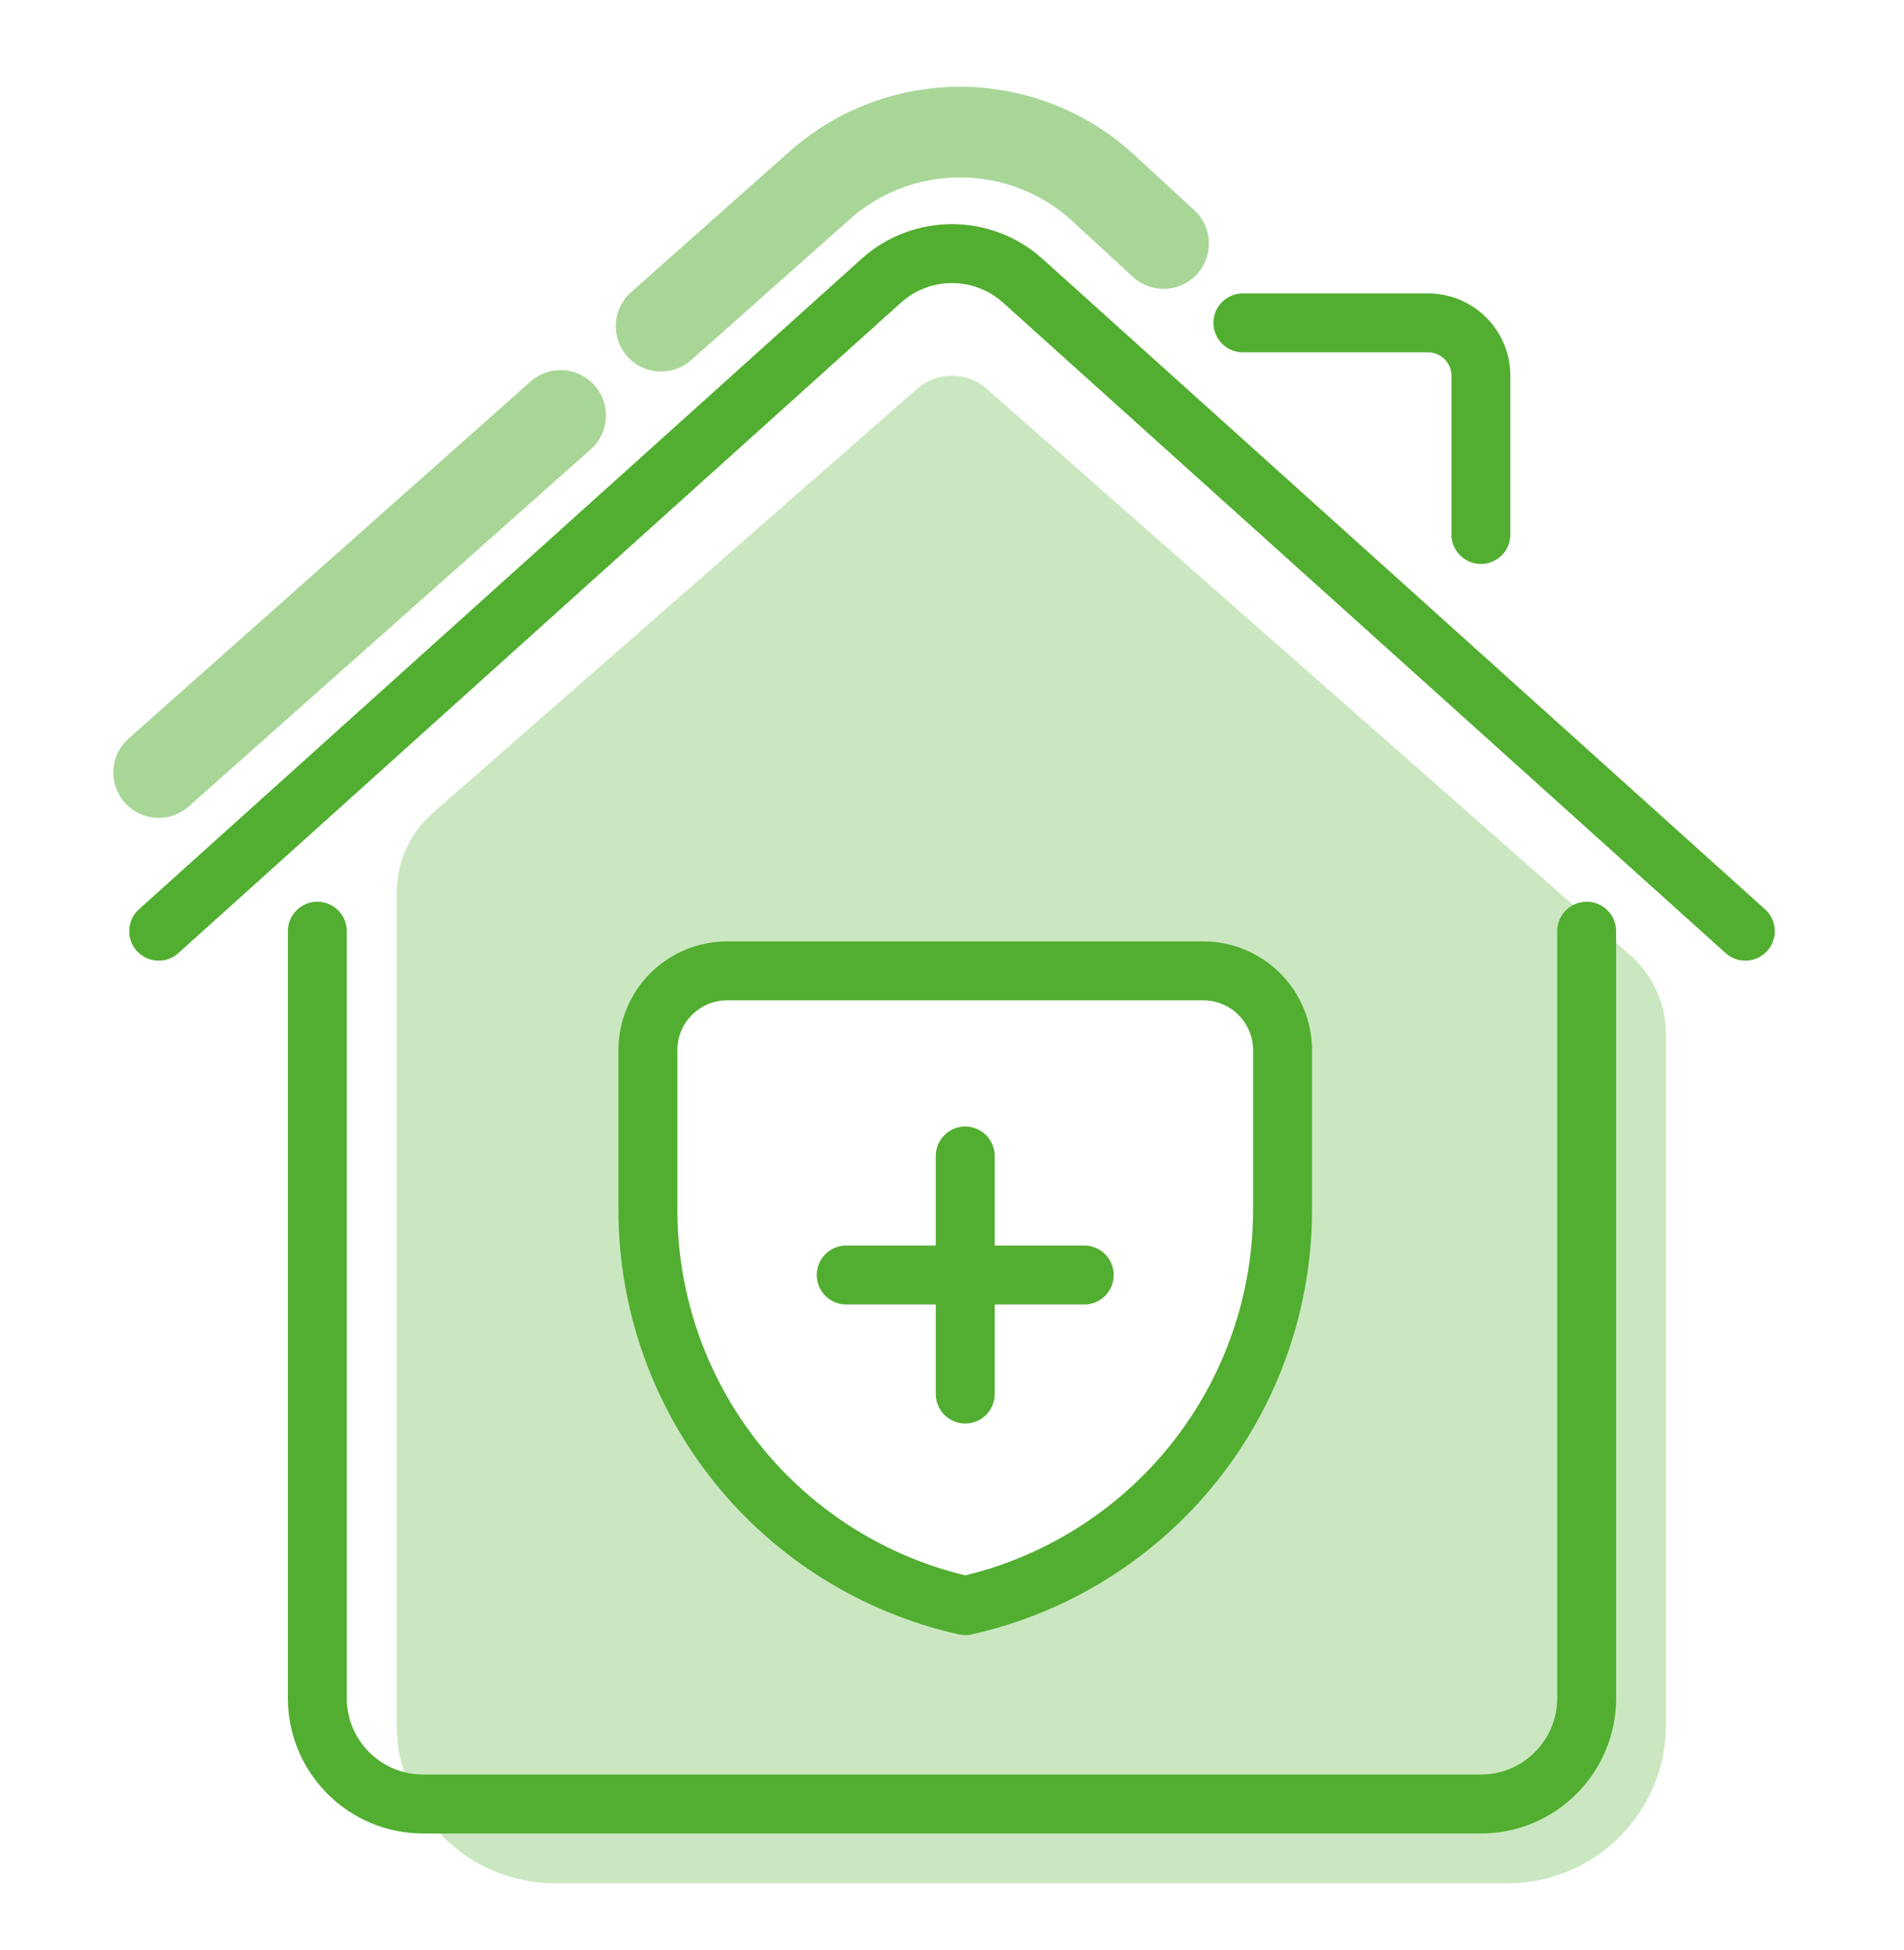 <svg xmlns="http://www.w3.org/2000/svg" width="42" height="43" viewBox="0 0 42 43" fill="none">
  <path opacity="0.5" d="M3.5 17.038L12.367 9.163M25.667 5.371L24.338 4.147C22.575 2.524 19.869 2.499 18.078 4.091L16.8 5.225L14.583 7.194" stroke="#52AE30" stroke-width="2" stroke-linecap="round" stroke-linejoin="round"/>
  <path opacity="0.3" fill-rule="evenodd" clip-rule="evenodd" d="M9.546 17.932C9.04 18.375 8.75 19.015 8.75 19.687V38.038C8.75 39.971 10.317 41.538 12.25 41.538H33.25C35.183 41.538 36.75 39.971 36.75 38.038V22.817C36.75 22.146 36.462 21.508 35.958 21.065L21.769 8.577C21.329 8.19 20.67 8.189 20.229 8.575L9.546 17.932ZM26.331 32.269C27.604 30.678 28.296 28.7 28.292 26.663V23.163C28.292 22.698 28.107 22.253 27.779 21.925C27.451 21.597 27.006 21.413 26.542 21.413H16.042C15.578 21.413 15.132 21.597 14.804 21.925C14.476 22.253 14.292 22.698 14.292 23.163V26.663C14.287 28.7 14.979 30.678 16.252 32.269C17.525 33.861 19.303 34.969 21.292 35.413C23.28 34.969 25.058 33.86 26.331 32.269Z" fill="#52AE30"/>
  <path d="M7 20.538V37.454C7 38.743 8.045 39.788 9.333 39.788H32.667C33.955 39.788 35 38.743 35 37.454V20.538M3.5 20.538L19.439 6.192C20.326 5.394 21.674 5.394 22.561 6.192L38.5 20.538M27.417 7.121H31.5C32.144 7.121 32.667 7.643 32.667 8.288V11.788M21.292 25.496V28.121M21.292 28.121V30.746M21.292 28.121H18.667M21.292 28.121H23.917M28.292 26.663C28.296 28.7 27.604 30.678 26.331 32.269C25.058 33.86 23.28 34.969 21.292 35.413C19.303 34.969 17.525 33.861 16.252 32.269C14.979 30.678 14.287 28.7 14.292 26.663V23.163C14.292 22.698 14.476 22.253 14.804 21.925C15.132 21.597 15.578 21.413 16.042 21.413H26.542C27.006 21.413 27.451 21.597 27.779 21.925C28.107 22.253 28.292 22.698 28.292 23.163V26.663Z" stroke="#52AE30" stroke-width="1.3px" stroke-linecap="round" stroke-linejoin="round"/>
</svg>